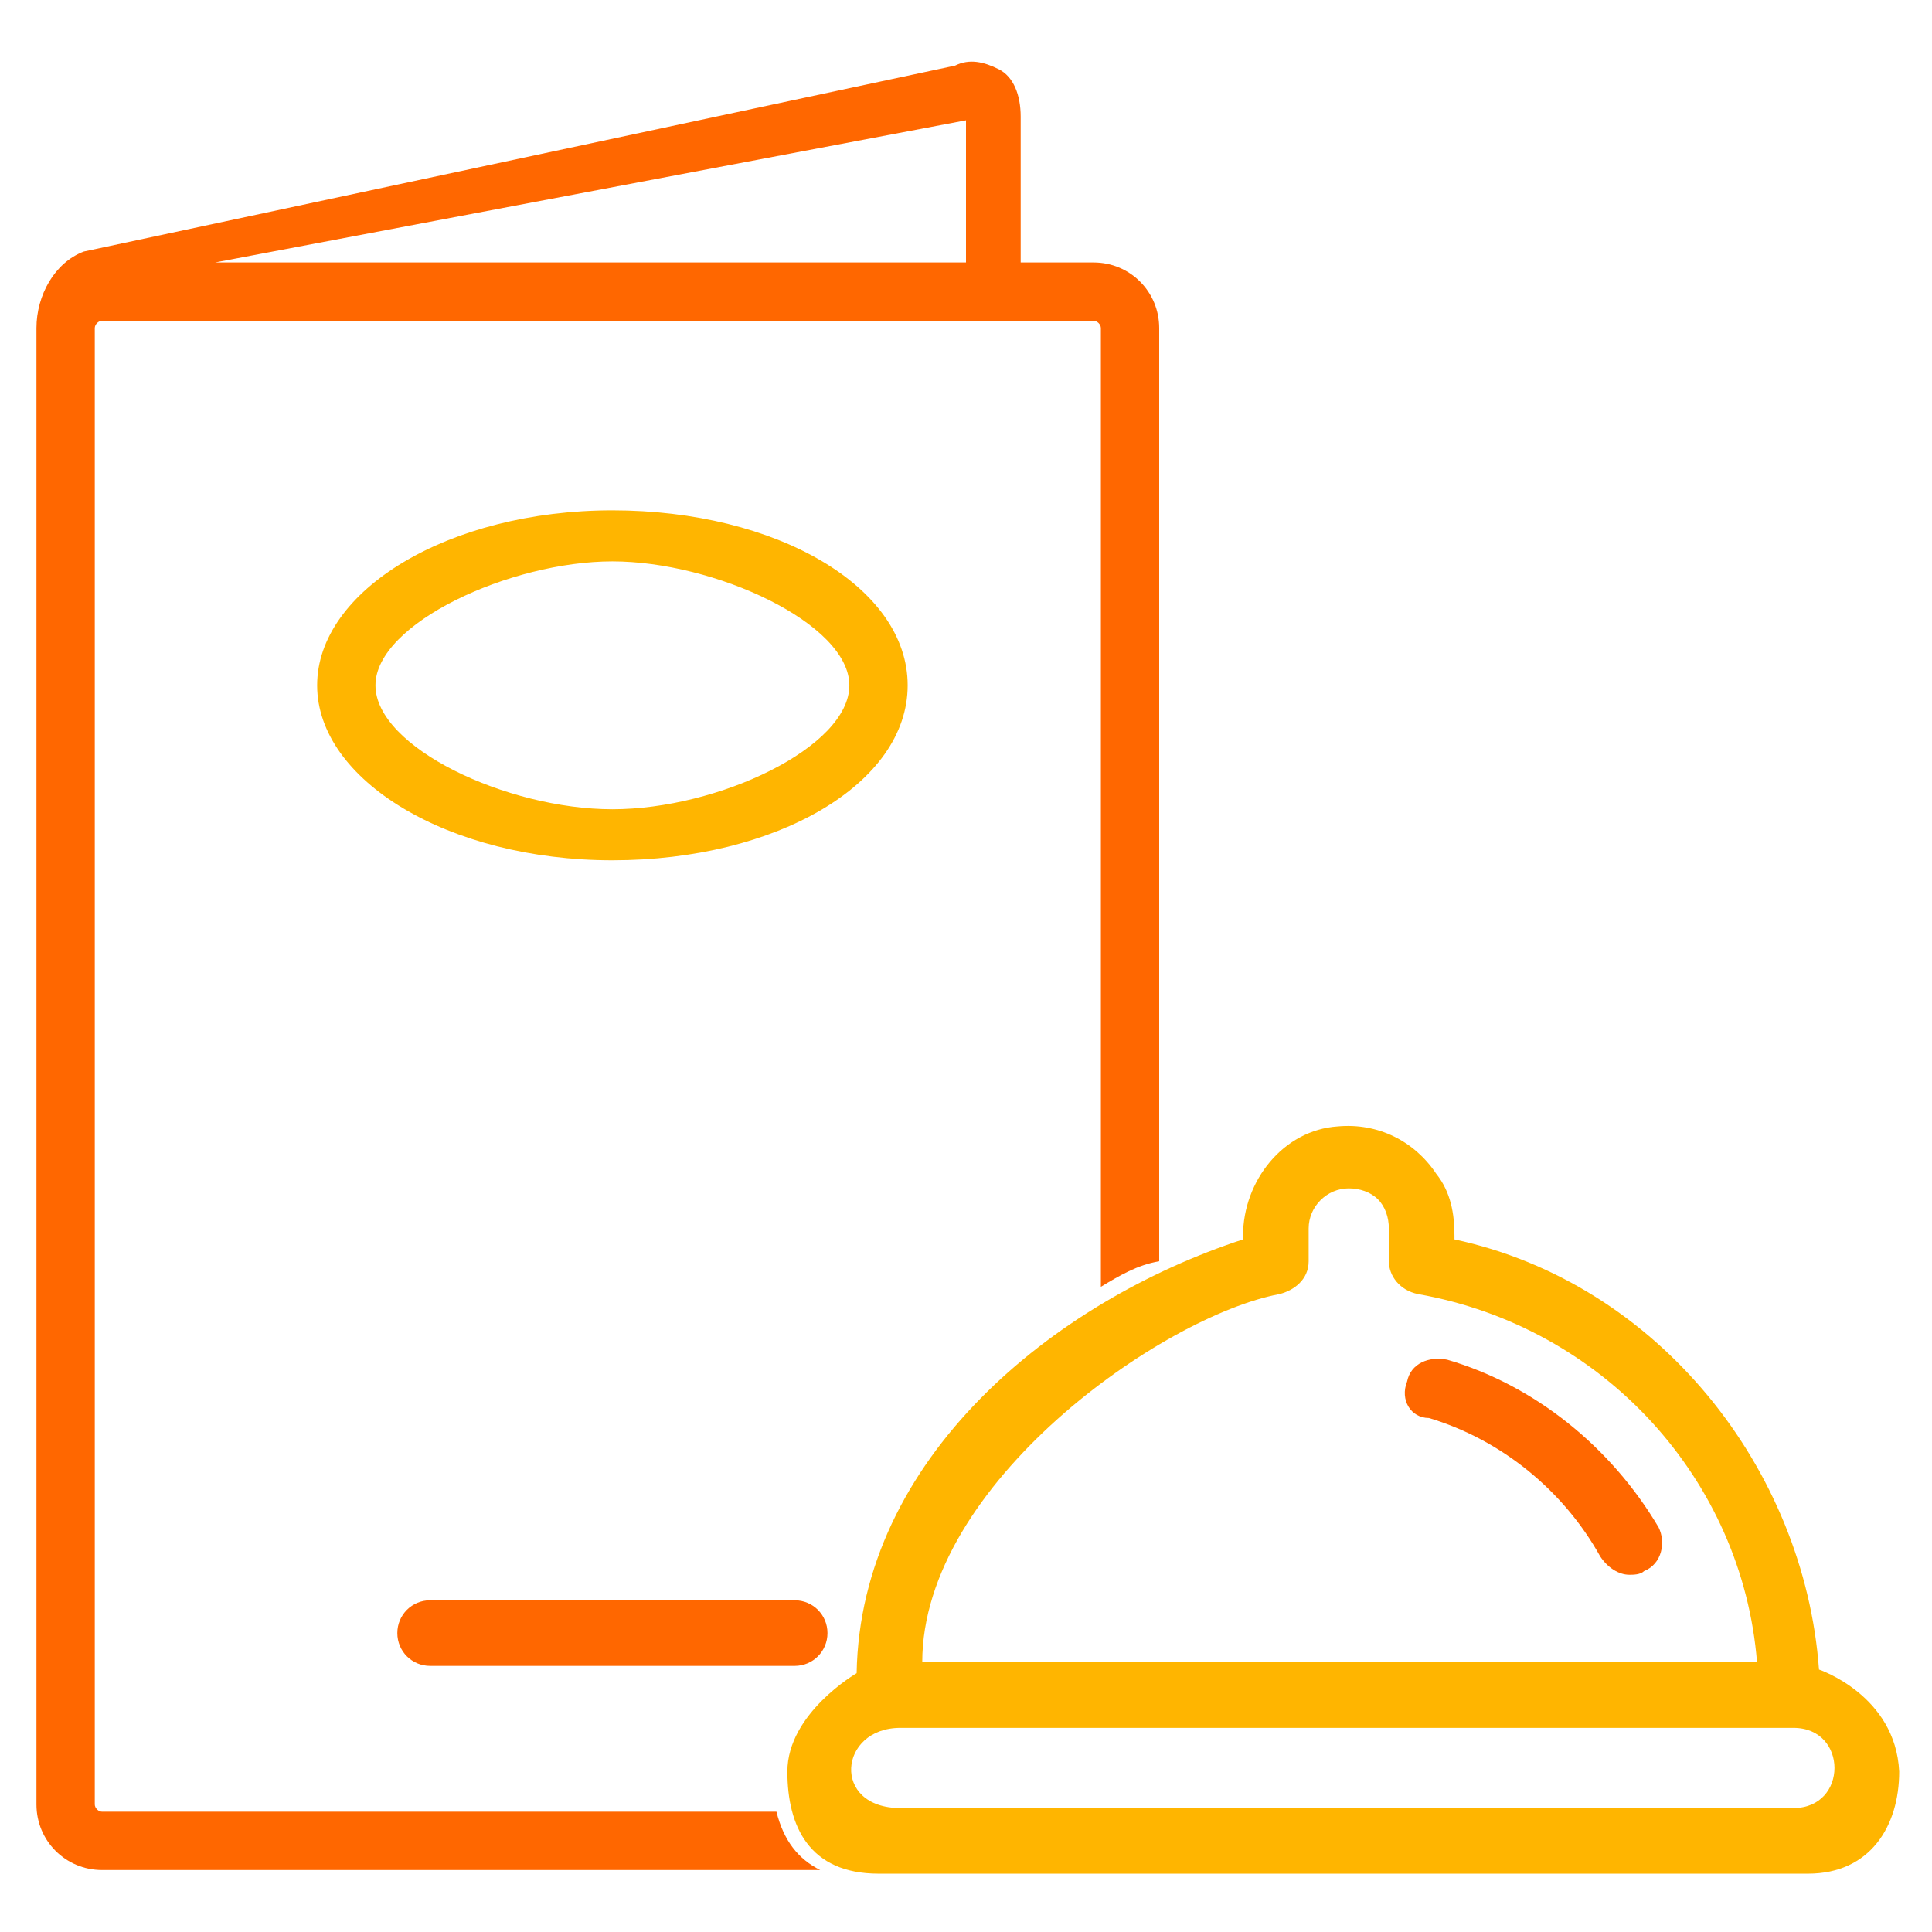 <?xml version="1.0" encoding="utf-8"?>
<!-- Generator: Adobe Illustrator 27.5.0, SVG Export Plug-In . SVG Version: 6.00 Build 0)  -->
<svg version="1.1" id="Layer_1" xmlns="http://www.w3.org/2000/svg" xmlns:xlink="http://www.w3.org/1999/xlink" x="0px" y="0px"
	 viewBox="0 0 53 53" style="enable-background:new 0 0 53 53;" xml:space="preserve">
<style type="text/css">
	.st0{fill:#FFB500;}
	.st1{fill:#FF6700;}
</style>
<path class="st0" d="M49.9,45.8c-0.4-5.5-4.4-10.6-10-11.8l0-0.1c0-0.6-0.1-1.2-0.5-1.7c-0.6-0.9-1.6-1.4-2.7-1.3
	c-1.5,0.1-2.6,1.5-2.6,3v0.1c-5.2,1.7-10.5,6-10.6,11.9c0,0-1.9,1.1-1.9,2.7c0,1.5,0.6,2.8,2.5,2.8l25.5,0c1.7,0,2.5-1.3,2.5-2.8
	C52,46.5,49.9,45.8,49.9,45.8z M35.1,35.5c0.4-0.1,0.8-0.4,0.8-0.9l0-0.9c0-0.6,0.5-1.1,1.1-1.1c0.3,0,0.6,0.1,0.8,0.3
	c0.2,0.2,0.3,0.5,0.3,0.8l0,0.9c0,0.4,0.3,0.8,0.8,0.9c5.1,0.9,8.9,5.1,9.3,10.1H25.3C25.3,40.7,31.9,36.1,35.1,35.5z M49.2,49.6
	H24.7c-1.9,0-1.7-2.2,0-2.2h24.5C50.7,47.4,50.7,49.6,49.2,49.6z M24.9,18.8c0,2.7-3.6,4.8-8.1,4.8s-8.1-2.2-8.1-4.8
	s3.6-4.8,8.1-4.8S24.9,16.1,24.9,18.8z M16.8,15.4c-2.8,0-6.5,1.7-6.5,3.4c0,1.7,3.6,3.4,6.5,3.4s6.5-1.7,6.5-3.4
	C23.3,17.1,19.6,15.4,16.8,15.4z"/>
<path class="st1" d="M30,7.2H28v-4c0-0.6-0.2-1.1-0.6-1.3c-0.4-0.2-0.8-0.3-1.2-0.1L2.3,6.9C1.5,7.2,1,8.1,1,9v40.5
	c0,1,0.8,1.8,1.8,1.8h19.7c-0.6-0.3-1-0.8-1.2-1.6H2.8c-0.1,0-0.2-0.1-0.2-0.2V9c0-0.1,0.1-0.2,0.2-0.2H30c0.1,0,0.2,0.1,0.2,0.2
	v26.3c0.5-0.3,1-0.6,1.6-0.7V9C31.8,8,31,7.2,30,7.2z M26.5,7.2H5.9l20.6-3.9V7.2z M38.6,37.9c0.1-0.5,0.6-0.7,1.1-0.6
	c2.4,0.7,4.5,2.4,5.8,4.6c0.2,0.4,0.1,1-0.4,1.2c-0.1,0.1-0.3,0.1-0.4,0.1c-0.3,0-0.6-0.2-0.8-0.5c-1-1.8-2.7-3.2-4.7-3.8
	C38.7,38.9,38.4,38.4,38.6,37.9z M21.8,45.7h-10c-0.5,0-0.9-0.4-0.9-0.9v0c0-0.5,0.4-0.9,0.9-0.9h10c0.5,0,0.9,0.4,0.9,0.9v0
	C22.7,45.3,22.3,45.7,21.8,45.7z"/>
</svg>

